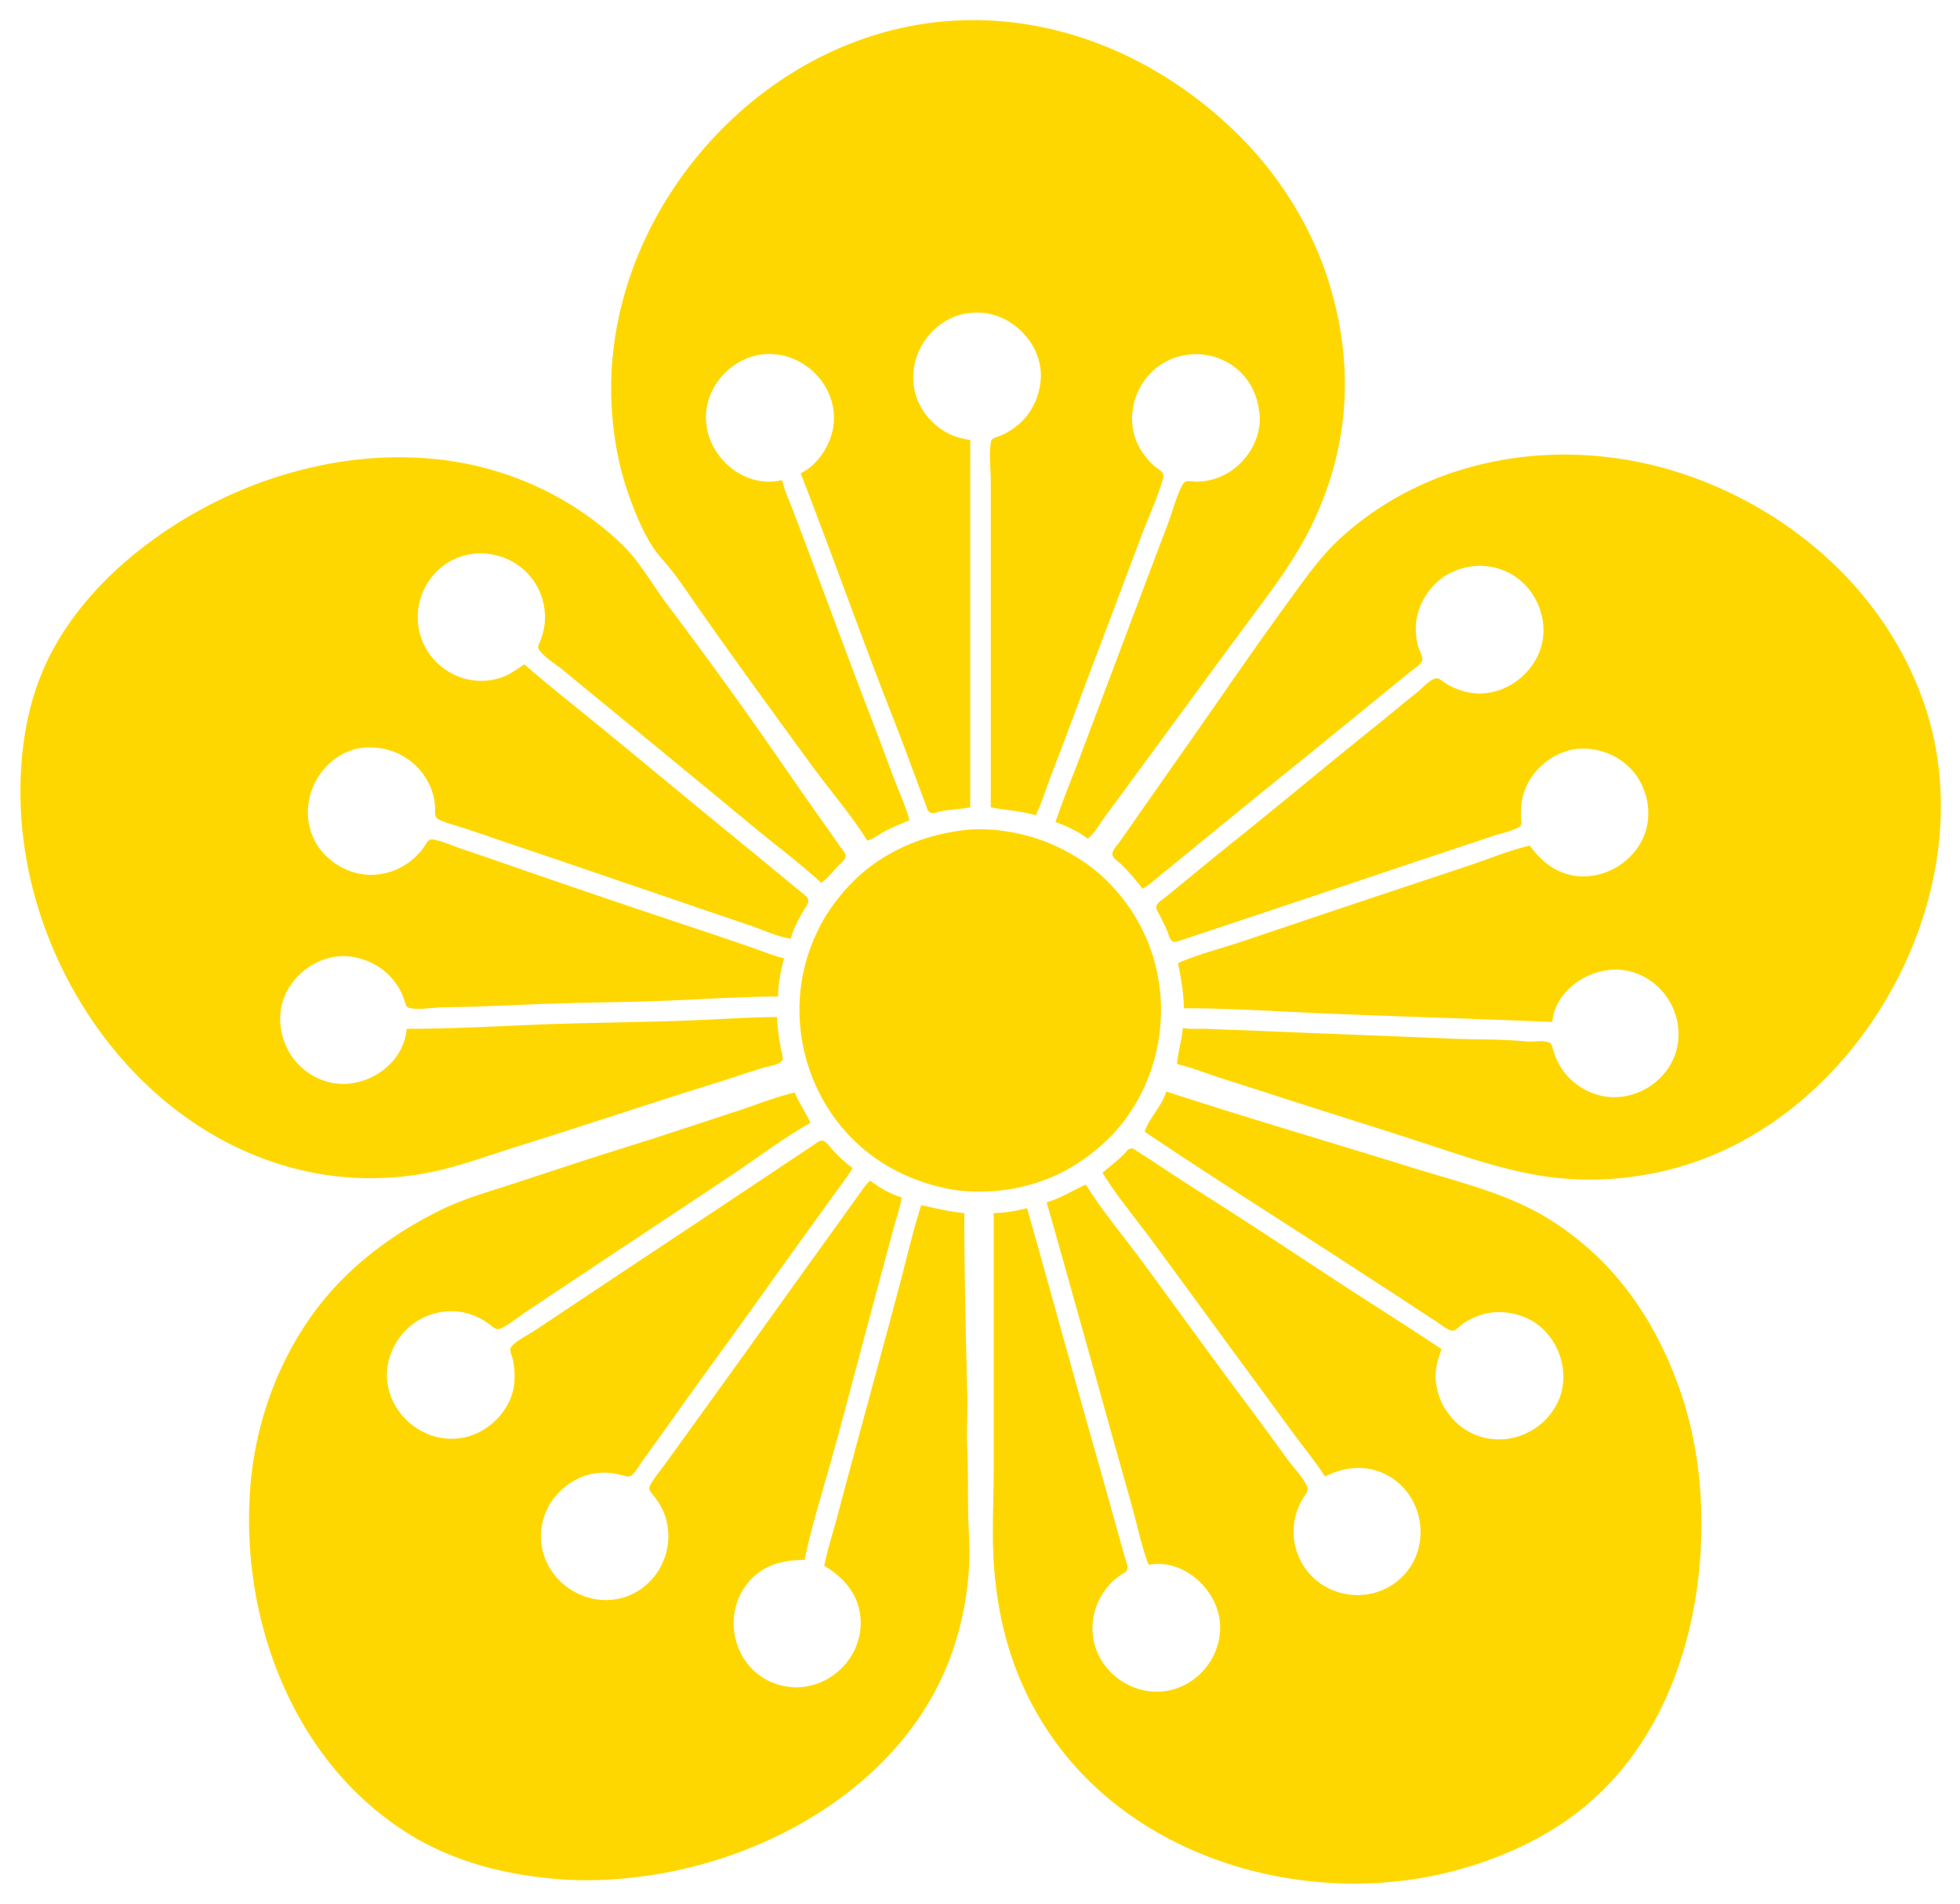 <svg xmlns="http://www.w3.org/2000/svg" width="2000" height="1943"><path fill="gold" d="M885 858c6.429-2.049 12.071-6.485 18-9.691 8.078-4.37 16.704-7.428 25-11.309-3.899-14.284-10.313-28.166-15.576-42-7.599-19.977-14.893-40.069-22.613-60-20.58-53.132-40.126-106.688-60.235-160l-20-53c-3.948-10.467-8.996-21.113-11.576-32-39.36 9.376-77.66-24.617-77.66-64 0-27.563 19.022-52.363 44.66-61.305 40.92-14.272 85.438 18.189 85.982 61.305.18 14.321-5.301 28.721-13.881 40-5.325 7-12.123 13.209-20.101 17 32.338 83.374 62.097 167.767 94.797 251 8.59 21.864 16.737 43.968 24.884 66a2333.71 2333.71 0 0 0 7.511 20c1.009 2.652 1.734 6.33 3.803 8.393 2.75 2.741 7.799.495 11.005-.182 10.268-2.171 20.745-2.307 31-4.211V449c-9.987-1.29-19.518-4.358-28-9.865-7.214-4.684-13.835-11.103-18.791-18.135-24.548-34.83-7.17-83.383 31.791-98.186 7.834-2.976 16.64-4.141 25-3.775 35.21 1.542 66.09 35.333 61.71 70.961-2.17 17.727-10.44 34.08-24.71 45.112-5.54 4.281-11.41 7.776-18 10.193-3.28 1.203-7.16 1.824-7.85 5.803-2.18 12.526-.15 27.167-.15 39.892v333c15.42 2.863 30.75 3.704 46 8 6.62-14.161 11.17-29.424 16.81-44 15.57-40.193 30.29-80.714 45.61-121 15.46-40.621 30.67-81.335 46-122 7.08-18.762 16.12-37.671 21.47-56.996 1.65-5.986-3.92-8.209-7.89-11.468-6.26-5.138-11.43-11.582-15.55-18.536-17.01-28.708-6.61-67.14 20.55-85.48 27.49-18.564 65.38-13.314 86.54 12.48 9.06 11.056 13.35 23.979 14.73 38 .84 8.529-.77 18.032-3.88 26-7.33 18.732-22.98 33.969-42.39 39.792-6.19 1.855-13.53 3.1-20 2.694-4.26-.267-9.44-1.816-11.95 2.662-6.88 12.314-10.46 27.661-15.47 40.852-10.39 27.311-20.69 54.66-31 82l-58 154c-8.54 22.625-17.83 45.093-25.58 68 11.45 3.899 23.37 9.658 33 17 7.23-5.975 12.33-15.461 17.88-23l36-49c37.31-50.619 74.25-101.522 111.75-152 19.1-25.719 38.96-51.963 54.51-80 18.38-33.137 31.47-69.62 37.78-107 9.45-55.969 3.34-112.405-14.92-166-17.78-52.199-49.07-101.067-88-140-82.85-82.845-197.18-130.754-315-115.715C764.512 46.962 615.801 224.65 623.961 411c1.375 31.404 6.564 62.182 16.9 92 6.518 18.802 14.281 38.204 25.1 55 5.714 8.87 13.569 16.642 20.028 25 9.246 11.963 17.623 24.617 26.291 37 37.951 54.218 76.872 107.538 115.871 161 18.663 25.583 40.113 50.126 56.849 77m281 49c7.26-4.178 13.47-10.176 20-15.4 12.42-9.942 24.69-20.09 37-30.176 34.56-28.327 69.25-56.528 104-84.621 29.74-24.042 59.32-48.289 89-72.414 8.01-6.513 15.97-13.101 24-19.586 3.37-2.716 9.08-5.795 10.87-9.892 1.86-4.269-2.57-10.763-3.71-14.911-2.4-8.745-3.28-19.015-1.7-28 1.8-10.182 5.86-19.706 12.02-28 5.48-7.376 12.36-13.882 20.52-18.218 18.62-9.896 39.65-11.257 59-2.47 31.26 14.195 46.87 53.222 32.69 84.688-12.51 27.752-43.47 45.343-73.69 38.101-7.81-1.872-15.32-4.998-22-9.46-2.93-1.957-6.19-5.513-10-4.061-6.49 2.472-12.62 9.711-18 14.02-14.1 11.282-27.91 22.912-42 34.2-48.63 38.964-96.37 79.036-145 118-18.45 14.78-36.72 29.792-55 44.776-4.99 4.088-9.97 8.192-15 12.224-2.71 2.171-6.48 4.369-8.34 7.371-2.08 3.348.55 6.824 2.08 9.829 2.69 5.274 5.5 10.554 7.83 16 1.44 3.365 2.37 7.765 4.65 10.667 2.07 2.626 5.07 1.516 7.78.662 6.36-2.004 12.67-4.219 19-6.329l80-26.667c55.7-18.565 111.3-37.432 167-56l54-18c8.55-2.851 18.97-4.753 26.85-9.133 3.87-2.153 2.25-6.531 2.16-10.2-.2-8.703.36-16.657 3.02-25 8.67-27.236 38.02-48.177 66.97-44.714 11.25 1.345 21.53 4.72 31 11.073 7.82 5.247 14.95 12.432 19.66 20.641 9.94 17.318 12.45 38.262 4.89 57-14.06 34.795-58.15 52.864-91.55 33.536-10.17-5.886-18.18-14.057-25-23.536-20.61 4.769-40.92 13.307-61 20l-116 38.667c-39.37 13.124-78.63 26.544-118 39.666-21.12 7.041-43.65 12.648-64 21.667 3.11 15.073 5.87 30.57 6 46 45.33 0 90.75 2.98 136 4.96 79.98 3.5 160.03 5.61 240 9.04 3.04-34.85 42.41-58.401 75-52.535 36.18 6.511 60.05 42.935 52.33 78.535-7.48 34.48-44.25 57.31-78.33 49.1-16.55-3.99-31.58-14.57-40.53-29.1-3.25-5.27-5.66-11.08-7.43-17-1.17-3.9-1.5-7.65-6.08-8.66-7.04-1.54-14.8.17-21.96-.51-25.85-2.46-52.06-1.73-78-2.87-64.98-2.84-130.02-5.08-195-7.92-17.67-.77-35.35-1.23-53-2-7.98-.35-16.17.82-24-1.04-.99 12.49-4.99 24.61-6 37 13.83 3.2 27.51 8.55 41 13 18.95 6.25 38.02 12.15 57 18.33 50.24 16.38 100.76 31.96 151 48.34 39.53 12.88 78.88 27 120 33.89 66.7 11.19 137.45.45 198-29.83 157.72-78.86 254.76-284.867 194.31-454.73-38.02-106.811-126.26-187.295-231.31-226.576-121.47-45.418-264.19-28.744-362 59.746-20.68 18.709-35.87 40.508-52.15 62.83-22.39 30.697-44.24 61.759-65.87 93-28.72 41.459-57.81 82.662-86.7 124-7.22 10.339-14.42 20.704-21.7 31-2.31 3.264-7.82 8.688-7.47 12.985.34 4.013 6.26 7.46 8.89 10.03 8.01 7.814 15.06 16.235 22 24.985m-373 131c-25.601 0-51.428 1.84-77 2.96-58.64 2.57-117.36 2.51-176 5.08-41.591 1.82-83.329 3.96-125 3.96-3.086 37.78-44.346 63.68-80 54.24-31.186-8.25-51.096-37.5-48.91-69.24 2.418-35.121 37.944-64.022 72.91-58.561 17.881 2.793 33.767 11.849 44.511 26.561 4.051 5.55 7.038 11.48 9.145 18 1.056 3.27 1.505 7.16 5.453 7.85 11.306 1.98 23.567-.71 34.891-.85 30.029-.35 60.025-1.65 90-2.96 48.312-2.12 96.688-1.96 145-4.08 35.211-1.54 70.755-3.86 106-3.96.009-13.12 2.721-26.332 6-39-10.914-2.525-21.436-6.989-32-10.656-17.283-6-34.648-11.892-52-17.677-60.088-20.033-120.164-40.239-180-61.011-21.302-7.395-42.608-14.859-64-21.989-9.647-3.216-19.97-8.166-29.996-9.848-5.145-.863-6.693 3.581-9.108 7.181-3.99 5.947-9.164 11.256-14.896 15.522-17.256 12.839-39.563 17.012-60 9.779-8.402-2.974-16.342-7.667-22.985-13.59-32.546-29.02-25.299-80.447 9.985-103.366 7.34-4.768 16.237-8.297 25-9.174 29.127-2.916 56.508 11.806 68.688 38.829 3.061 6.79 4.946 14.549 5.273 22 .212 4.833-1.177 10.254 4.098 12.612 8.84 3.952 18.753 6.322 27.941 9.388 16.358 5.458 32.65 11.164 49 16.667 48.381 16.286 96.675 32.871 145 49.336 30.996 10.561 61.931 21.305 93 31.664 14.273 4.758 29.076 12.129 44 14.333 2.31-9.726 7.637-19.366 12.579-28 1.763-3.081 6.265-8.226 5.115-11.985-.814-2.663-3.678-4.559-5.695-6.261-4.947-4.176-10.022-8.199-14.999-12.34-18.901-15.731-37.982-31.249-57-46.838-45.08-36.953-89.92-74.199-135-111.152-25.681-21.05-51.986-41.588-77-63.424-6.285 4.14-12.079 8.569-19 11.688-13.99 6.306-30.5 6.731-45 1.953-7.564-2.492-14.87-6.512-21-11.565-32.597-26.863-31.261-76.651 2-102.396 28.156-21.795 70.176-14.997 91.239 13.32 9.483 12.748 14.173 29.175 12.59 45-.603 6.031-2.208 12.38-4.455 18-1.313 3.284-3.532 6.454-1.001 9.711 6.402 8.239 17.6 14.699 25.627 21.37 19.913 16.551 39.975 32.929 60 49.343 44.745 36.678 89.398 73.473 134 110.326 22.603 18.676 46.432 36.386 68 56.25 7.068-5.084 12.841-12.796 18.999-19 2.074-2.089 5.678-4.783 5.834-8 .166-3.399-3.724-7.387-5.553-10-5.37-7.672-10.707-15.372-16.139-23-20.744-29.133-40.936-58.683-61.421-88-32.114-45.959-65.213-91.136-98.847-136-15.522-20.706-28.098-44.008-46.873-61.961-49.981-47.792-114.477-77.448-183-85.753-109.773-13.306-225.398 25.332-311 93.914-41.87 33.546-78.584 76.483-98.55 126.8-16.036 40.413-21.518 84.906-20.465 128C25.157 988.74 144.921 1161.93 318 1196.55c40.564 8.12 83.541 7.86 124-.76 29.304-6.24 57.45-16.89 86-25.76 66.841-20.78 133.159-43.23 200-64 17.037-5.3 33.919-11.16 51-16.31 4.76-1.43 16.099-2.79 18.933-7.23 1.949-3.05-.606-9.2-1.183-12.49-1.843-10.52-3.529-21.31-3.75-32m189-190.576c-30.758 4.088-58.949 13.535-85 30.655-18.843 12.383-34.805 28.62-47.859 46.921-12.068 16.92-20.926 36.026-26.562 56-19.438 68.89 3.551 145.26 58.421 191.56 23.441 19.78 51.233 32.71 81 39.55 19.815 4.56 40.88 5.04 61 2.6 26.75-3.24 53.36-12.35 76-27.05 19.25-12.51 36.76-27.99 50.25-46.66 47.37-65.51 47.6-156.206-1.38-221-11.07-14.647-24.73-28.513-39.87-38.974-18.68-12.902-38.99-22.737-61-28.396-20.62-5.302-43.74-8.031-65-5.206M1190 1114c-4.36 15.15-17.18 26.46-22 41 68.55 46.25 138.76 90.14 208 135.34 22.65 14.79 45.49 29.32 68 44.33 7.28 4.85 14.71 9.48 22 14.33 4.35 2.9 9.07 6.84 14 8.67 4.29 1.58 7.03-1.95 10-4.49 4.93-4.22 11-7.3 17-9.73 15.91-6.42 33.26-5.43 49 1 33.75 13.8 49.54 57.47 32.1 89.55-18.28 33.63-61.96 45.86-94.1 24.25-8.21-5.52-14.75-12.87-19.93-21.25-4.81-7.76-7.61-16.97-8.78-26-1.53-11.75 1.52-23.15 5.71-34-32.62-22-66.05-42.84-99-64.34-46.3-30.23-92.31-60.98-139-90.61a3034.634 3034.634 0 0 1-57-37.05c-4.95-3.3-10.02-6.41-15-9.67-1.94-1.27-4.42-3.43-6.91-3.22-3.27.29-5.93 4.73-8.1 6.8-6.7 6.38-14.03 12.03-20.99 18.09 15.04 24.37 34.12 46.94 51.12 70 37.03 50.25 73.73 100.75 110.76 151 12.52 16.98 24.87 34.1 37.49 51 9.31 12.46 19.41 24.8 27.63 38 19.74-10.34 42.77-12.44 63-1.68 43.77 23.29 46.85 87.11 4 113.22-31.26 19.03-73.82 8.21-91.22-24.54-8.24-15.52-10.04-33.2-4.89-50 1.74-5.71 4.19-11.01 7.46-16 2.27-3.45 5.24-6.71 3.33-11-4.45-9.95-13.88-19.17-20.26-28-15.49-21.46-31.21-42.79-47.05-64-34.13-45.71-67.41-92.08-101.25-138-18.96-25.71-40.24-50.9-57.12-78-13.44 5.79-25.71 14.09-40 18 22.78 80.26 45.23 160.62 67.58 241 7.04 25.34 14.39 50.61 21.27 76 4.75 17.54 8.65 36.03 15.15 53 35.77-6.64 70.5 25.03 72.91 60 2.09 30.38-18.66 59.15-47.91 67.25-37.18 10.31-76.72-15.83-81.71-54.25-2.42-18.65 3.41-36.64 15.33-51 3.78-4.56 8.43-8.5 13.38-11.76 2.81-1.85 6.56-3.39 6.53-7.28-.04-3.91-2.07-8.23-3.11-11.96l-7-25c-7.51-27.02-15.05-54.02-22.71-81-23.56-82.91-46.18-166.08-69.71-249-10.85 2.81-22.79 4.91-34 5v262c0 31.76-2.08 64.32.09 96 2.62 38.29 10.06 76.24 24.36 112 9.91 24.78 23.02 48.41 38.7 70 91.19 125.56 268.22 170.93 413.85 129.42 47.83-13.63 94.37-35.7 132-68.71 83.24-73.01 115.64-188.48 113.01-295.71-.98-40.28-7.23-80.65-20.01-119-18.95-56.86-49.64-109.78-95-149.71-19.45-17.13-41.53-32.39-65-43.51-36.29-17.19-75.78-26.93-114-38.81-83.95-26.08-168.41-50.78-252-77.97m-206 124c-15.022-1.19-29.315-4.97-44-8-8.074 25.25-14.143 51.36-20.884 77-10.532 40.05-21.452 80.02-32.267 120-10.636 39.32-21.376 78.61-31.733 118-4.636 17.63-10.43 35.14-14.116 53 18.763 11.07 33.787 27.56 36.711 50 5.926 45.5-37.398 83.68-81.711 71.84-47.376-12.64-62.766-72.82-29.829-107.8C780.991 1596.3 800.302 1592 821 1592c7.139-34.59 18.118-68.97 27.576-103 15.339-55.2 29.599-110.7 44.575-166l18-67c3.015-11.15 7.169-22.58 8.849-34-11.053-3.18-22.892-10.05-32-17-4.68 3.81-7.927 9.11-11.421 14l-17.288 24c-17.154 24.06-34.528 47.96-51.712 72a35806.81 35806.81 0 0 1-97.003 135c-10.583 14.66-21.186 29.3-31.716 44-5.088 7.1-11.526 14.25-15.552 22-2.381 4.58 1.336 7.55 4.024 11 4.73 6.07 8.847 12.68 11.312 20 8.769 26.06.03 55.43-21.644 72.48-39.153 30.8-96.89 5.67-104.41-42.48-1.233-7.9-.796-16.25 1.155-24 1.893-7.52 4.864-14.62 9.294-21 11.141-16.03 29.194-27.53 48.961-28.91 7.522-.53 14.725.42 22 2.29 4.212 1.08 7.977 3.05 11.485-.54 4.158-4.27 7.354-10 10.806-14.84l19.418-27c19.048-26.73 38.105-53.48 57.442-80 29.025-39.81 57.437-80.06 86.273-120 10.823-14.99 21.666-29.97 32.436-45 6.104-8.52 12.953-16.89 18.14-26-8.017-5.58-15.283-12.77-21.83-20-2.524-2.79-5.759-8.4-10.17-7.84-2.855.37-5.685 2.96-8 4.51L813 1180l-60 40c-52.617 35.08-105.381 69.92-158 105l-49 32.67c-7.488 4.99-17.406 9.62-23.667 16.09-3.176 3.28-.823 7.51.24 11.24 2.271 7.97 2.753 15.74 2.388 24-1.224 27.7-24.456 52.25-50.961 57.99-42.08 9.1-83.136-26.91-78.829-69.99.987-9.88 4.676-19.61 9.895-28 4.517-7.26 10.948-14.02 17.934-18.96 16.611-11.73 38.773-15.15 58-8.34 6.751 2.39 13.339 5.95 19 10.31 3.425 2.65 6.491 5.96 11 3.82 9.456-4.48 18.29-12.02 27-17.83l55-36.67c50.972-33.92 102.052-67.7 153-101.66 26.711-17.81 52.96-38.06 81-53.67-4.617-10.7-11.744-20.03-16-31-20.275 4.69-40.209 12.88-60 19.33-38.629 12.59-77.2 25.59-116 37.64-37.478 11.65-74.684 24.2-112 36.36-24.896 8.11-50.455 15.23-74 26.92-54.815 27.21-102.423 64.38-136.667 115.75-31.748 47.62-51.114 104.06-56.408 161-12.663 136.2 41.243 284.97 161.075 359.57 47.371 29.5 101.903 42.75 157 46.52 29.128 1.99 58.103.34 87-3.82 130.32-18.78 265.664-98.7 310.656-228.27 10.095-29.07 15.959-59.27 17.305-90 .702-16.04-.555-32.03-.946-48-.548-22.36.001-44.69-.976-67-.859-19.63.427-39.36-.054-59-1.5-61.27-2.985-122.68-2.985-184m-550-20 1 1-1-1z"/></svg>